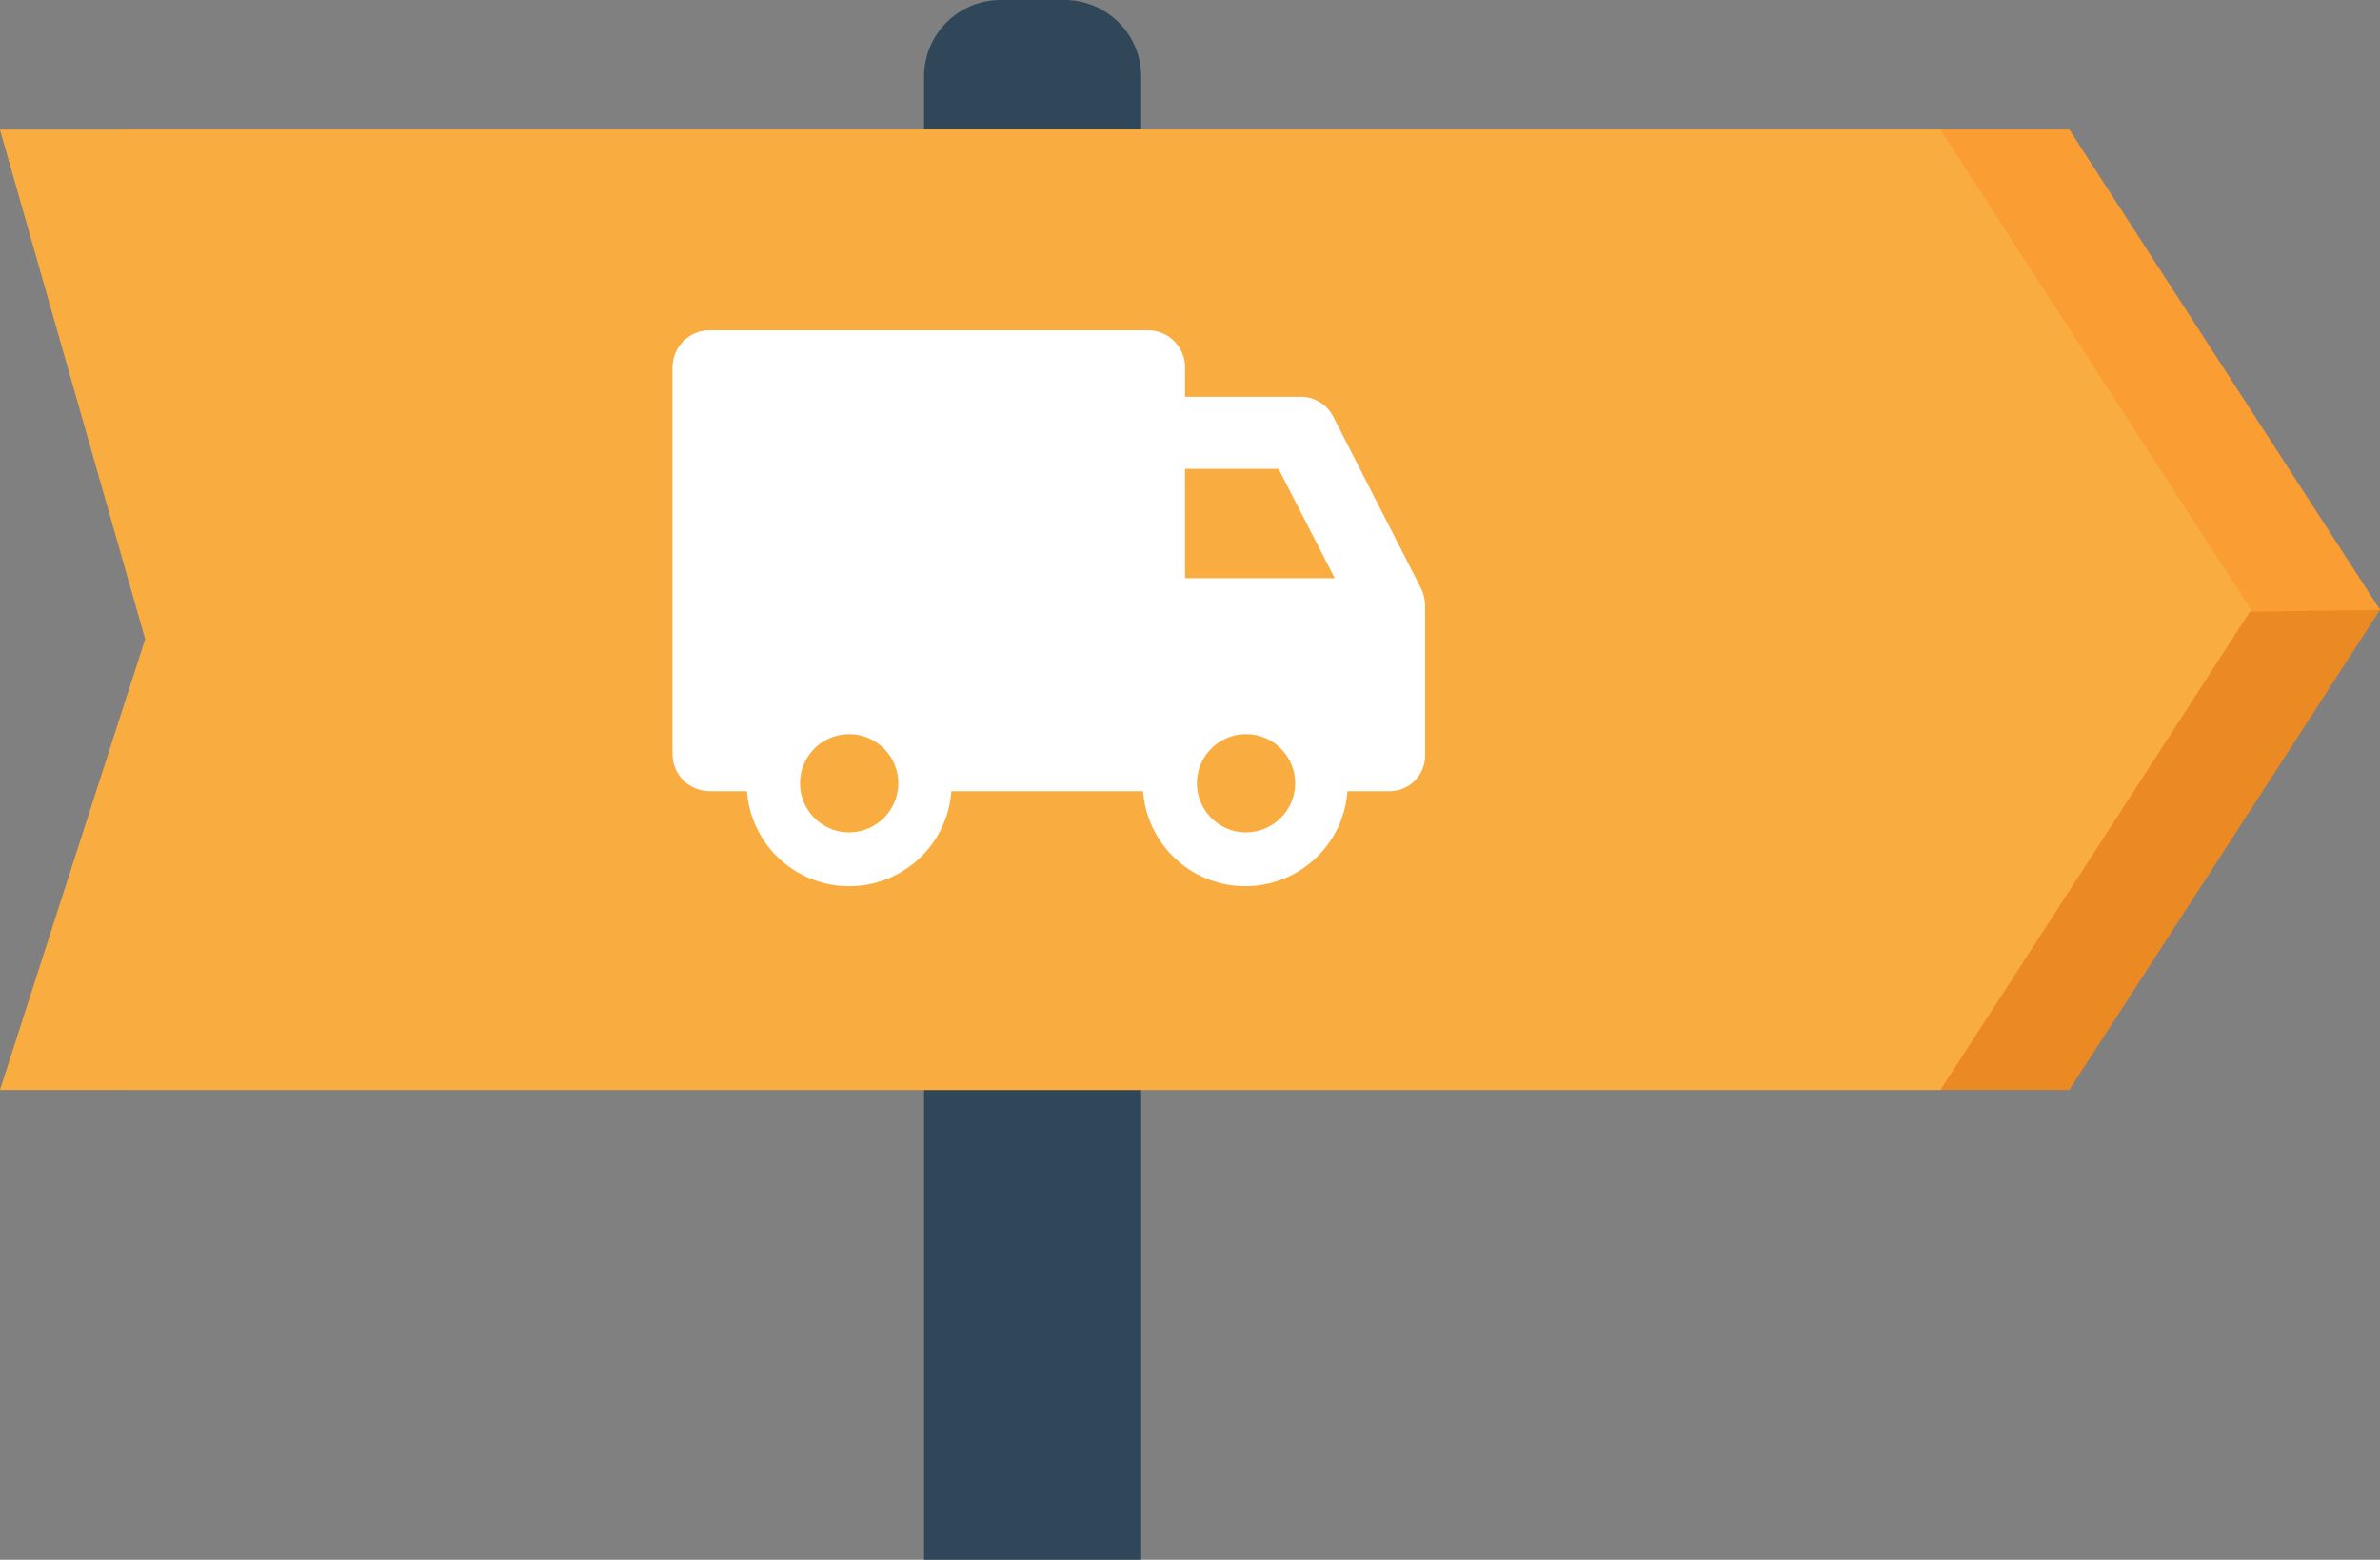 <svg xmlns="http://www.w3.org/2000/svg" width="186.318" height="122.131" viewBox="0 0 186.318 122.131"><rect x="0" y="0" width="186.318" height="122.131" fill="#808080" stroke="none"/><defs><style>.a{fill:#304759;}.b{fill:#eb8923;}.c{fill:#fa9e33;}.d{fill:#f9ac3f;}.e{fill:#fff;}.f{fill:none;}</style></defs><g transform="translate(-126.662 -3473)"><path class="a" d="M6,0h5a6,6,0,0,1,6,6V122.131H0V6A6,6,0,0,1,6,0Z" transform="translate(199 3473)"/><g transform="translate(126.662 3483.152)"><g transform="translate(0 0)"><g transform="translate(0)"><path class="b" d="M1435.114,558.8H1283.2l11.368-35.3-11.368-39.89h151.91l24.323,37.6Z" transform="translate(-1273.118 -483.609)"/><path class="c" d="M1294.571,523.5l-11.368-39.89h151.91l24.323,37.6Z" transform="translate(-1273.119 -483.609)"/><path class="d" d="M1435.114,558.8H1283.2l11.368-35.3-11.368-39.89h151.91l24.323,37.6Z" transform="translate(-1283.204 -483.609)"/></g></g></g><g transform="translate(-906.346 3359.654)"><path class="e" d="M61.1,35.016,54.219,21.559a2.833,2.833,0,0,0-2.481-1.55H42.623V17.715A2.911,2.911,0,0,0,39.708,14.8H5.415A2.911,2.911,0,0,0,2.5,17.715V47.977a2.911,2.911,0,0,0,2.915,2.915H8.329a8.021,8.021,0,0,0,16,0H39.336a8.021,8.021,0,0,0,16,0h3.287A2.779,2.779,0,0,0,61.413,48.1V36.319A3.333,3.333,0,0,0,61.1,35.016Zm-18.48-9.364H49.94l4.4,8.558H42.623ZM16.329,54.117a3.845,3.845,0,1,1,3.845-3.845A3.864,3.864,0,0,1,16.329,54.117Zm31.069,0a3.845,3.845,0,1,1,3.845-3.845A3.864,3.864,0,0,1,47.4,54.117Z" transform="translate(1083.158 124.405)"/><rect class="f" width="68" height="68" transform="translate(1080.346 125.346)"/></g></g></svg>